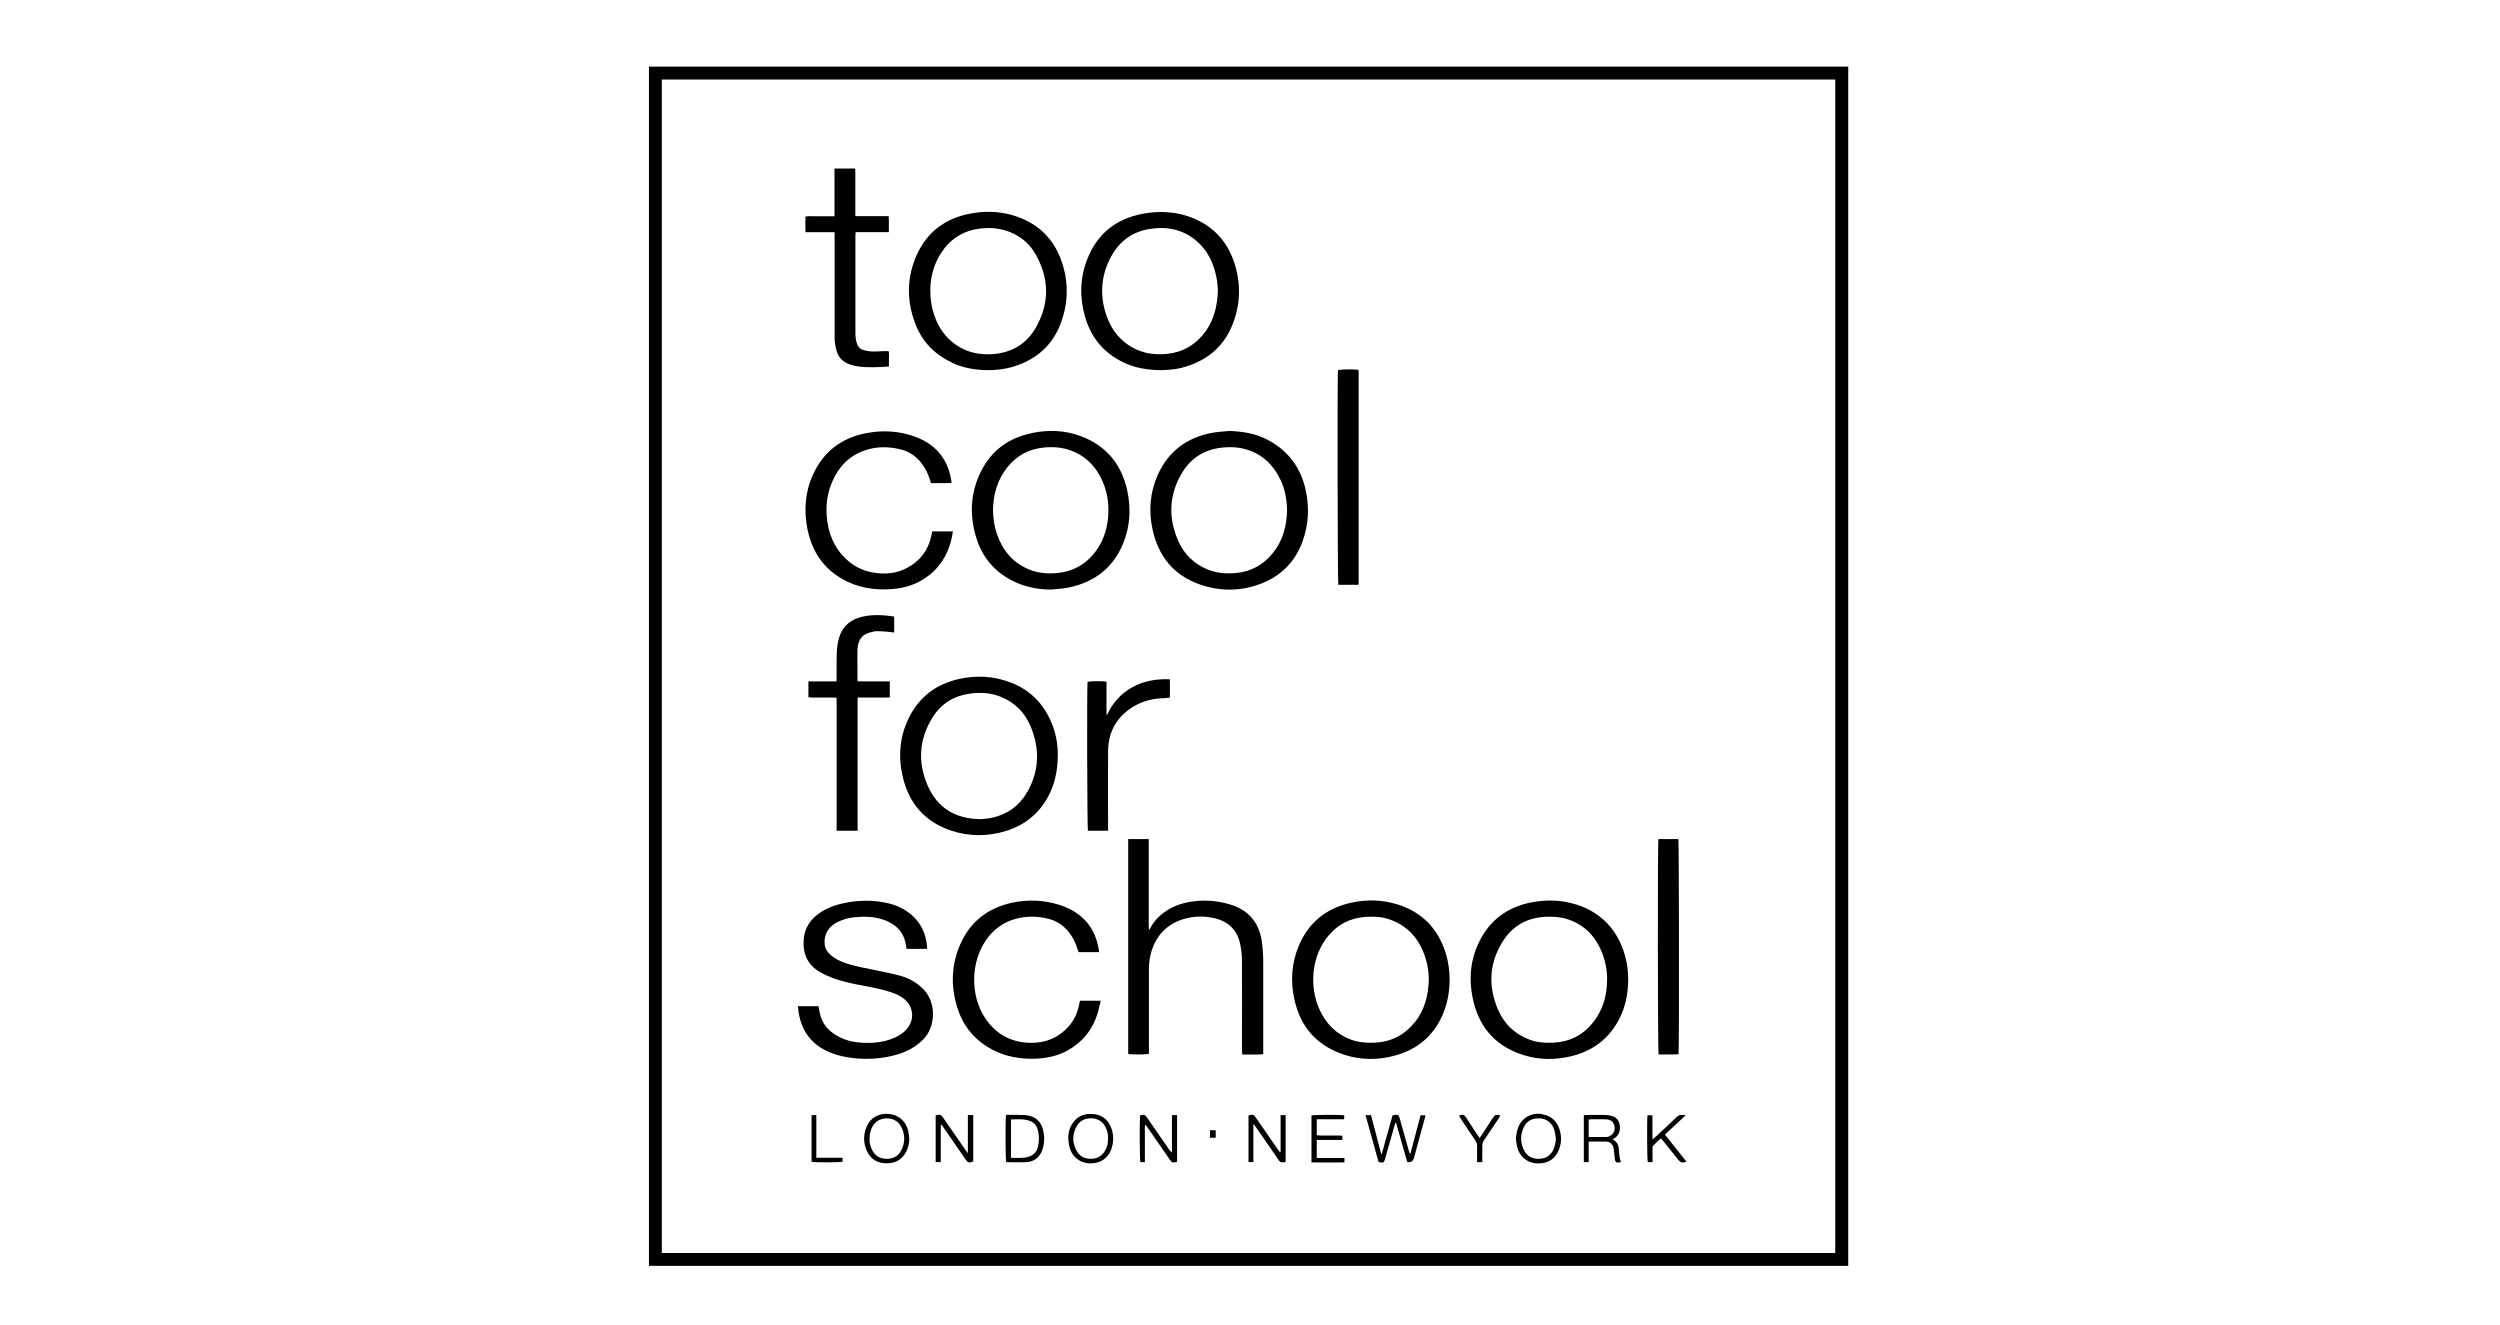 <svg viewBox="0 0 283.46 150.24" xmlns="http://www.w3.org/2000/svg" data-name="Calque 1" id="Calque_1">
  <defs>
    <style>
      .cls-1 {
        stroke-width: 0px;
      }
    </style>
  </defs>
  <path d="M208.09,9.02v133.05H75.04V9.02h133.05M209.55,7.55H73.58v135.98h135.98V7.55h0Z" class="cls-1"></path>
  <g>
    <path d="M143.23,119.53v-.52c0-3.32,0-6.65,0-9.97,0-.73-.05-1.46-.14-2.18-.28-2.18-1.46-3.65-3.59-4.3-1.58-.48-3.19-.58-4.81-.26-1.31.26-2.48.82-3.43,1.78-.38.39-.68.83-.93,1.32-.03,0-.06-.01-.08-.02v-10.24h-2.33v24.36c.38.09,2.04.08,2.35-.02v-.44c0-3.05,0-6.09,0-9.14,0-.61.07-1.21.22-1.79.55-2.05,1.85-3.4,3.9-3.96,1.03-.28,2.1-.29,3.14-.08,1.7.34,2.78,1.35,3.11,3.08.11.56.18,1.15.18,1.72.02,3.39,0,6.77,0,10.16,0,.17.02.34.03.53.8,0,1.57.04,2.36-.03Z" class="cls-1"></path>
    <path d="M127.31,41.06c1.33.65,2.74.9,4.38.91.64-.02,1.46-.06,2.26-.26,2.84-.73,4.88-2.38,5.9-5.17.82-2.25.84-4.54.08-6.81-.88-2.62-2.68-4.37-5.3-5.23-1.66-.54-3.37-.58-5.08-.26-3.03.57-5.16,2.29-6.28,5.17-.83,2.12-.87,4.3-.25,6.48.67,2.35,2.08,4.09,4.3,5.17ZM126.01,29.04c.94-1.71,2.39-2.76,4.33-3.08,1.91-.31,3.68.02,5.22,1.27,1.14.92,1.81,2.14,2.2,3.52.1.35.18.71.23,1.07.06.4.08.8.1,1.12-.06,1.76-.44,3.33-1.44,4.69-1.07,1.45-2.5,2.3-4.3,2.49-1.4.14-2.73-.03-3.97-.73-1.3-.73-2.21-1.82-2.76-3.19-.98-2.44-.87-4.85.39-7.16Z" class="cls-1"></path>
    <path d="M178.68,102.55c-1.58-.51-3.22-.55-4.85-.27-2.53.44-4.53,1.71-5.82,3.95-1.34,2.34-1.56,4.86-.91,7.45.76,3.04,2.69,5.04,5.68,5.96,1.7.53,3.45.55,5.19.16,2.29-.51,4.12-1.72,5.34-3.75.91-1.51,1.29-3.18,1.3-4.94,0-.92-.1-1.83-.35-2.72-.82-2.94-2.67-4.92-5.57-5.85ZM180.6,115.96c-1.13,1.41-2.62,2.16-4.43,2.26-.95.05-1.89-.01-2.79-.36-1.66-.63-2.85-1.79-3.54-3.41-1.11-2.6-1-5.17.48-7.6,1.16-1.92,2.93-2.87,5.19-2.91.67,0,1.33.03,1.98.21,2.07.59,3.41,1.96,4.18,3.93.37.96.56,1.96.55,2.99-.01,1.8-.47,3.46-1.61,4.88Z" class="cls-1"></path>
    <path d="M113.53,77.04c-1.56-.4-3.14-.41-4.71-.07-2.64.56-4.6,2.03-5.79,4.46-1.04,2.14-1.21,4.4-.66,6.7.71,2.97,2.5,5.04,5.42,6.03,2.07.7,4.18.7,6.27.06,2.08-.65,3.69-1.91,4.75-3.84.79-1.44,1.12-3,1.13-4.84,0-.89-.13-1.96-.49-2.99-.99-2.88-2.96-4.74-5.91-5.5ZM116.47,89.8c-.87,1.54-2.21,2.52-3.95,2.91-.49.11-.99.13-1.29.17-2.93-.03-4.92-1.27-6.02-3.75-1.19-2.69-1.02-5.35.57-7.85.96-1.51,2.38-2.38,4.17-2.63,1.19-.17,2.37-.11,3.49.34,1.58.63,2.72,1.75,3.39,3.31,1.09,2.55,1.02,5.08-.35,7.5Z" class="cls-1"></path>
    <path d="M158.42,102.54c-1.72-.54-3.5-.57-5.26-.18-2.8.63-4.82,2.26-5.92,4.93-.82,1.98-.93,4.04-.46,6.11.7,3.1,2.58,5.18,5.6,6.18,1.87.62,3.8.63,5.69.13,2.44-.64,4.28-2.06,5.38-4.38.63-1.34.91-2.76.91-4.24,0-1.01-.13-2.01-.43-2.98-.86-2.82-2.7-4.7-5.51-5.58ZM160.42,115.89c-1.16,1.46-2.68,2.25-4.55,2.33-.91.04-1.81-.02-2.68-.34-1.66-.61-2.81-1.77-3.55-3.35-1.22-2.61-.96-6.1.96-8.41,1.1-1.33,2.53-2.05,4.25-2.16.9-.06,1.79-.02,2.65.27,1.94.66,3.23,1.99,3.95,3.89.37.97.56,1.98.55,3.03-.06,1.74-.47,3.36-1.57,4.75Z" class="cls-1"></path>
    <path d="M117,49.11c-2.62.53-4.61,1.97-5.8,4.39-1.19,2.43-1.29,4.96-.49,7.52.66,2.13,1.99,3.73,3.97,4.77,1.39.73,2.87,1.04,4.44,1.06.67-.07,1.36-.09,2.02-.23,2.94-.6,5.08-2.22,6.22-5.04.79-1.95.89-3.97.44-6.01-.66-3-2.44-5.09-5.34-6.15-1.78-.65-3.63-.7-5.47-.32ZM124.74,54.01c.78,1.46,1.05,3.03.9,4.67-.14,1.47-.61,2.82-1.53,3.99-1.07,1.36-2.47,2.13-4.21,2.3-1.13.11-2.24.02-3.29-.43-1.82-.77-2.95-2.18-3.58-4.01-.3-.86-.43-1.76-.44-2.76.04-1.75.51-3.44,1.7-4.88,1.02-1.24,2.34-1.95,3.94-2.13,1.08-.13,2.14-.06,3.16.31,1.5.54,2.6,1.54,3.35,2.94Z" class="cls-1"></path>
    <path d="M107.94,41.13c1.29.6,2.66.83,4.07.84.89,0,1.91-.11,2.72-.35,2.69-.78,4.62-2.41,5.58-5.07.81-2.22.85-4.49.12-6.74-.91-2.8-2.82-4.59-5.63-5.41-1.61-.47-3.26-.49-4.9-.16-2.71.54-4.75,2.05-5.91,4.57-1.18,2.55-1.22,5.19-.24,7.82.77,2.07,2.19,3.55,4.19,4.48ZM106.98,28.28c1.04-1.38,2.44-2.17,4.17-2.37.95-.11,1.89-.06,2.8.21,1.48.44,2.67,1.32,3.44,2.66,1.59,2.76,1.64,5.59.06,8.36-1.15,2.01-2.99,2.98-5.31,3.03-1.61.03-3.05-.42-4.28-1.48-.97-.84-1.6-1.9-1.98-3.11-.27-.83-.4-1.69-.4-2.76.03-1.53.45-3.14,1.51-4.53Z" class="cls-1"></path>
    <path d="M148.06,55.63c-.58-2.71-2.12-4.69-4.61-5.9-1.28-.62-2.66-.81-4.07-.87-.67.07-1.36.1-2.02.23-2.82.54-4.89,2.1-6.08,4.74-.9,2-1.06,4.11-.59,6.24.66,3.01,2.39,5.15,5.33,6.19,2.31.81,4.66.8,6.95-.08,2.29-.88,3.89-2.49,4.73-4.82.67-1.87.77-3.79.36-5.72ZM144.3,62.73c-1.07,1.32-2.45,2.08-4.16,2.24-1.13.11-2.24.01-3.29-.43-1.49-.63-2.58-1.7-3.24-3.17-1.18-2.66-1.08-5.29.44-7.8,1.01-1.67,2.54-2.6,4.5-2.82.95-.1,1.89-.06,2.8.22,1.8.55,3.04,1.75,3.84,3.44.52,1.09.71,2.25.74,3.39-.03,1.84-.47,3.51-1.62,4.92Z" class="cls-1"></path>
    <path d="M102.25,110.68c-.89-.26-1.81-.42-2.72-.62-1.2-.26-2.42-.45-3.6-.84-.65-.22-1.27-.5-1.78-.97-.34-.31-.59-.68-.64-1.16-.12-1.04.35-1.93,1.28-2.45.88-.49,1.84-.66,2.83-.69,1.07-.04,2.12.09,3.09.55,1.16.55,1.87,1.46,2.02,2.76.01.11.04.22.06.33h2.3c.02-.06.04-.1.04-.13-.12-1.75-.87-3.16-2.33-4.15-.84-.57-1.78-.87-2.77-1.03-1.25-.21-2.51-.19-3.76.01-1.11.18-2.18.49-3.15,1.1-1.17.75-1.91,1.77-2,3.2-.1,1.58.46,2.83,1.87,3.64.42.24.87.45,1.33.62,1.13.44,2.31.68,3.5.9,1.08.2,2.15.4,3.19.75.52.17,1.01.38,1.45.72,1.19.93,1.29,2.52.22,3.6-.49.49-1.09.81-1.73,1.03-1.16.4-2.37.46-3.58.35-1.08-.1-2.09-.44-2.97-1.09-.71-.52-1.17-1.2-1.4-2.05-.08-.31-.13-.63-.2-.97h-2.33c.03.25.05.47.08.69.34,2.11,1.44,3.64,3.43,4.49,1.01.43,2.06.65,3.14.74,1.52.12,3.02,0,4.49-.41,1.14-.32,2.16-.85,3.03-1.7,1.44-1.41,1.57-4.14.12-5.67-.7-.74-1.55-1.26-2.51-1.54Z" class="cls-1"></path>
    <path d="M97.08,66.34c1.37.48,2.78.56,4.21.44,1.05-.09,2.06-.36,2.99-.86,2.06-1.12,3.23-2.89,3.68-5.16.03-.16.05-.32.08-.51h-2.31s-.04.06-.05.08c-.03.14-.05.27-.08.41-.38,1.77-1.41,3.03-3.04,3.79-1,.47-2.05.57-3.13.45-1.59-.17-2.9-.86-3.95-2.06-1.27-1.46-1.75-3.21-1.77-5.09-.01-1.11.22-2.2.66-3.23.78-1.79,2.06-3.06,3.96-3.62,1.22-.36,2.46-.34,3.69-.05,1.06.25,1.91.82,2.55,1.7.39.53.66,1.13.86,1.75.04.13.09.25.13.4.79-.02,1.55.03,2.32-.03,0-.1,0-.15,0-.19-.14-.88-.4-1.71-.86-2.48-.78-1.3-1.96-2.1-3.36-2.6-1.77-.63-3.6-.72-5.43-.37-2.82.54-4.89,2.11-6.07,4.75-.89,1.98-1.03,4.06-.6,6.17.65,3.14,2.49,5.27,5.53,6.33Z" class="cls-1"></path>
    <path d="M124.73,113.88c.02-.13.04-.26.06-.41h-2.34c-.03.13-.06.24-.08.35-.16.98-.57,1.85-1.23,2.59-1.14,1.26-2.57,1.85-4.26,1.83-2.27-.03-4.02-1-5.24-2.9-1.63-2.53-1.57-6.2.12-8.69.85-1.26,2.01-2.11,3.48-2.49,1.2-.31,2.42-.29,3.62.01.87.22,1.59.67,2.18,1.34.56.64.92,1.38,1.16,2.18.03.09.07.18.1.27h2.33c-.03-.18-.04-.32-.07-.45-.25-1.32-.78-2.49-1.79-3.42-.77-.71-1.68-1.19-2.68-1.5-1.78-.56-3.6-.62-5.41-.22-2.69.6-4.67,2.14-5.79,4.67-1.04,2.36-1.11,4.8-.33,7.26.67,2.11,2.01,3.69,3.97,4.72,1.51.79,3.13,1.07,4.82,1.02,1.27-.04,2.5-.29,3.63-.9,2.1-1.14,3.28-2.94,3.72-5.26Z" class="cls-1"></path>
    <path d="M99.01,71.6c.42-.06.85-.03,1.28,0,.35.02.7.07,1.09.12.02-.62.02-1.21,0-1.82-1.2-.17-2.35-.24-3.5,0-1.39.29-2.37,1.08-2.76,2.48-.14.51-.22,1.04-.24,1.56-.04.96-.02,1.91-.02,2.87,0,.13-.01.27-.02.45h-3.18v1.8c.15,0,.29.03.42.03.78,0,1.56,0,2.34,0,.13,0,.27.02.44.03v15.07h2.38v-15.1c.64,0,1.24,0,1.85,0,.6,0,1.2.02,1.8-.01v-1.82c-.63,0-1.23,0-1.83,0-.6,0-1.2.01-1.82-.01,0-.13-.02-.22-.02-.3,0-.53,0-1.06,0-1.59,0-.59-.02-1.18.01-1.77.06-1.15.63-1.79,1.76-1.95Z" class="cls-1"></path>
    <path d="M94.63,26.36v.49c0,3.76,0,7.53,0,11.29,0,.34.02.68.08,1.01.21,1.38.83,2.02,2.2,2.33.81.18,1.63.16,2.44.15.46,0,.93-.05,1.44-.07,0-.34,0-.61,0-.89,0-.28.04-.57-.04-.86-.19,0-.37,0-.54,0-.45.02-.91.06-1.36.04-.32-.01-.65-.08-.96-.16-.34-.09-.56-.32-.69-.65-.15-.39-.21-.8-.21-1.22,0-3.71,0-7.43,0-11.14,0-.11.02-.21.03-.36h3.76c0-.62.02-1.2-.02-1.81h-3.78v-.48c0-1.5,0-3,0-4.49,0-.14-.02-.29-.02-.43h-2.34v5.41h-1.13c-.35,0-.71,0-1.06,0-.36.01-.72-.05-1.1.04-.02.59-.02,1.16,0,1.77h3.28Z" class="cls-1"></path>
    <path d="M190.32,119.53c.08-.46.06-24.09-.02-24.39h-2.26c-.1.4-.08,24.1.02,24.42.75-.02,1.51.03,2.26-.03Z" class="cls-1"></path>
    <path d="M154.02,66.32c.01-.09.03-.14.03-.18,0-8,0-16,0-24.01,0-.05-.01-.1-.02-.15,0-.01-.02-.02-.02-.03,0,0-.02-.02-.03-.03-.71-.07-2.02-.04-2.28.05-.07.73-.04,24.05.04,24.34h2.28Z" class="cls-1"></path>
    <path d="M132.11,79.14c.17,0,.34-.02.53-.03.02-.72.01-1.39,0-2.09-1.53-.06-2.93.18-4.23.89-1.31.71-2.25,1.78-2.88,3.13-.02-.01-.05-.02-.07-.03v-3.71c-.44-.1-1.88-.08-2.15.02-.08.76-.04,16.58.04,16.87h2.29v-.5c0-2.86-.03-5.71,0-8.57.03-2.16.98-3.84,2.83-4.98,1.11-.68,2.34-.97,3.63-.98Z" class="cls-1"></path>
    <path d="M159.91,130.84c-.08-.09-.11-.17-.14-.25-.35-1.22-.69-2.44-1.03-3.66-.16-.56-.16-.57-.75-.5-.02,0-.05.02-.1.04-.4,1.45-.81,2.91-1.22,4.38-.02,0-.04,0-.06,0-.38-1.47-.77-2.93-1.16-4.41h-.62c.51,1.82,1,3.58,1.48,5.32.6.1.6.1.75-.42.35-1.24.71-2.49,1.06-3.73.03-.11.08-.21.11-.32.02,0,.04,0,.06.01.42,1.49.85,2.99,1.27,4.46q.6.09.75-.43c.41-1.51.83-3.03,1.24-4.54.03-.1.04-.21.07-.34h-.55c-.39,1.48-.77,2.94-1.16,4.4Z" class="cls-1"></path>
    <path d="M109.74,126.44v4.32c-.13-.17-.2-.27-.27-.37-.84-1.21-1.67-2.42-2.51-3.63-.28-.4-.35-.42-.87-.29v5.29h.58v-4.22s.05-.01.08-.02c.09.12.18.24.26.36.82,1.19,1.64,2.38,2.46,3.57.27.39.39.42.88.25,0-1.74,0-3.5,0-5.27h-.6Z" class="cls-1"></path>
    <path d="M145.21,130.62s-.05.02-.08.03c-.08-.1-.16-.21-.24-.32-.83-1.2-1.66-2.4-2.49-3.6-.26-.37-.33-.39-.84-.26v5.29h.55v-4.32c.1.11.15.16.19.22.3.42.59.85.88,1.27.6.87,1.21,1.73,1.8,2.61.13.19.27.28.5.25.09-.01.17-.02.29-.03v-5.33h-.57v4.18Z" class="cls-1"></path>
    <path d="M132.87,130.66c-.15-.1-.23-.2-.3-.31-.83-1.2-1.66-2.4-2.49-3.6-.27-.39-.33-.4-.81-.28-.07.43-.05,5.02.03,5.3h.51v-2.58c0-.28,0-.55,0-.83,0-.27-.04-.55.05-.87.1.14.18.24.25.34.84,1.21,1.67,2.42,2.51,3.63.26.38.31.4.84.28v-5.3h-.58v4.22Z" class="cls-1"></path>
    <path d="M116.34,126.44c-.4-.04-.8-.02-1.21-.03-.35,0-.7,0-1.06,0-.09.52-.07,5.09.02,5.36.76,0,1.53.04,2.29,0,.95-.06,1.61-.64,1.86-1.56.2-.7.2-1.42.02-2.12-.25-.98-.9-1.54-1.92-1.64ZM117.69,130.01c-.14.64-.56,1.02-1.18,1.18-.62.16-1.24.08-1.88.09v-4.35c.72-.01,1.43-.1,2.12.16.5.18.8.55.93,1.06.16.62.15,1.24.01,1.86Z" class="cls-1"></path>
    <path d="M182.9,129.22s0-.04,0-.06c.08-.06.17-.11.25-.17.49-.37.57-.9.5-1.46-.07-.49-.38-.82-.83-.98-.24-.08-.51-.12-.77-.13-.69-.02-1.38,0-2.08,0-.12,0-.25.02-.39.02v5.33h.55v-2.33c.7,0,1.35-.02,1.99,0,.45.02.74.29.83.74.05.23.06.47.09.71.03.22.04.45.08.67.02.08.1.2.17.22.16.04.34.07.49-.05-.16-.42-.19-.85-.21-1.28-.02-.51-.16-.97-.66-1.22ZM182.48,128.83c-.1.04-.22.09-.33.09-.66,0-1.33,0-2.02,0v-1.98c.11-.01.21-.03.3-.03.49,0,.98,0,1.47,0,.1,0,.2,0,.3.01.5.06.79.34.87.84.07.46-.16.88-.6,1.06Z" class="cls-1"></path>
    <path d="M102.96,128.14c-.29-1.05-1.1-1.74-2.15-1.84-1.1-.1-2.05.38-2.49,1.33-.46.98-.46,1.98.01,2.95.44.91,1.23,1.33,2.24,1.32,1,0,1.73-.45,2.19-1.34.21-.41.3-.85.34-1.31-.01-.21-.02-.43-.05-.64-.02-.16-.05-.32-.09-.48ZM102.16,130.47c-.36.69-.99.96-1.76.92-.78-.04-1.28-.47-1.59-1.15-.16-.36-.23-.74-.22-1.05,0-.67.14-1.2.48-1.68.64-.94,2.4-.98,3.04.12.54.93.55,1.9.06,2.85Z" class="cls-1"></path>
    <path d="M174.86,126.32c-1.22-.2-2.32.41-2.74,1.56-.14.38-.18.8-.25,1.14.05.38.07.69.14.98.25,1.1,1.11,1.84,2.2,1.91,1.24.08,2.16-.49,2.57-1.61.28-.76.29-1.53.03-2.29-.32-.93-.96-1.51-1.95-1.67ZM176.14,130.34c-.32.65-.83,1.02-1.58,1.05-.78.04-1.39-.25-1.75-.95-.45-.87-.45-1.77-.03-2.65.37-.75,1.06-1.07,1.95-.97.74.08,1.33.61,1.54,1.41.07.28.09.57.14.85-.02.44-.09.86-.28,1.25Z" class="cls-1"></path>
    <path d="M123.9,126.31c-.97-.07-1.78.25-2.32,1.1-.33.51-.46,1.08-.46,1.69.04.31.06.63.13.93.27,1.08,1.13,1.8,2.19,1.87,1.2.08,2.14-.48,2.54-1.54.32-.87.33-1.75-.04-2.61-.38-.89-1.08-1.38-2.04-1.44ZM125.34,130.39c-.34.64-.87.98-1.6,1-.77.02-1.35-.29-1.7-.96-.45-.85-.46-1.74-.03-2.61.35-.71.95-1.04,1.74-1.02.79.02,1.32.4,1.65,1.1.18.38.25.79.23,1.2.02.45-.07.88-.28,1.28Z" class="cls-1"></path>
    <path d="M149.3,129.25h2.9v-.48c-.15,0-.29-.02-.42-.02-.69,0-1.38,0-2.08,0-.13,0-.26-.02-.4-.03v-1.81h3.1c0-.17.01-.31.02-.45-.48-.08-3.41-.07-3.72.02v5.32c1.26,0,2.5.02,3.74,0v-.5h-3.14v-2.03Z" class="cls-1"></path>
    <path d="M188.78,128.64c.78-.73,1.54-1.44,2.35-2.19-.44-.06-.74-.08-1.04.22-.77.76-1.58,1.48-2.37,2.22-.09.09-.2.17-.36.3v-2.74h-.56c-.07.59-.05,5.03.03,5.32h.54v-.4c0-.39,0-.78,0-1.17,0-.1,0-.22.06-.28.28-.3.57-.59.91-.84.09.11.16.18.22.26.57.72,1.15,1.43,1.72,2.15.28.35.45.39.94.23-.82-1.03-1.63-2.05-2.44-3.07Z" class="cls-1"></path>
    <path d="M169.24,126.78c-.42.64-.83,1.29-1.25,1.93-.07.1-.14.2-.23.32-.08-.11-.14-.18-.19-.27-.45-.69-.91-1.39-1.36-2.08-.2-.31-.41-.36-.79-.17.07.11.13.21.2.32.54.82,1.08,1.64,1.64,2.45.16.23.23.46.22.73-.02.58,0,1.15,0,1.76h.59c0-.63,0-1.22,0-1.81,0-.26.06-.48.21-.7.56-.82,1.11-1.65,1.66-2.47.07-.1.12-.2.18-.32-.57-.12-.6-.1-.87.32Z" class="cls-1"></path>
    <path d="M92.56,126.44h-.54v5.29c.39.09,3.21.08,3.51-.01v-.45h-2.97v-4.83Z" class="cls-1"></path>
    <path d="M137.19,129h.65v-.85h-.65v.85Z" class="cls-1"></path>
  </g>
</svg>